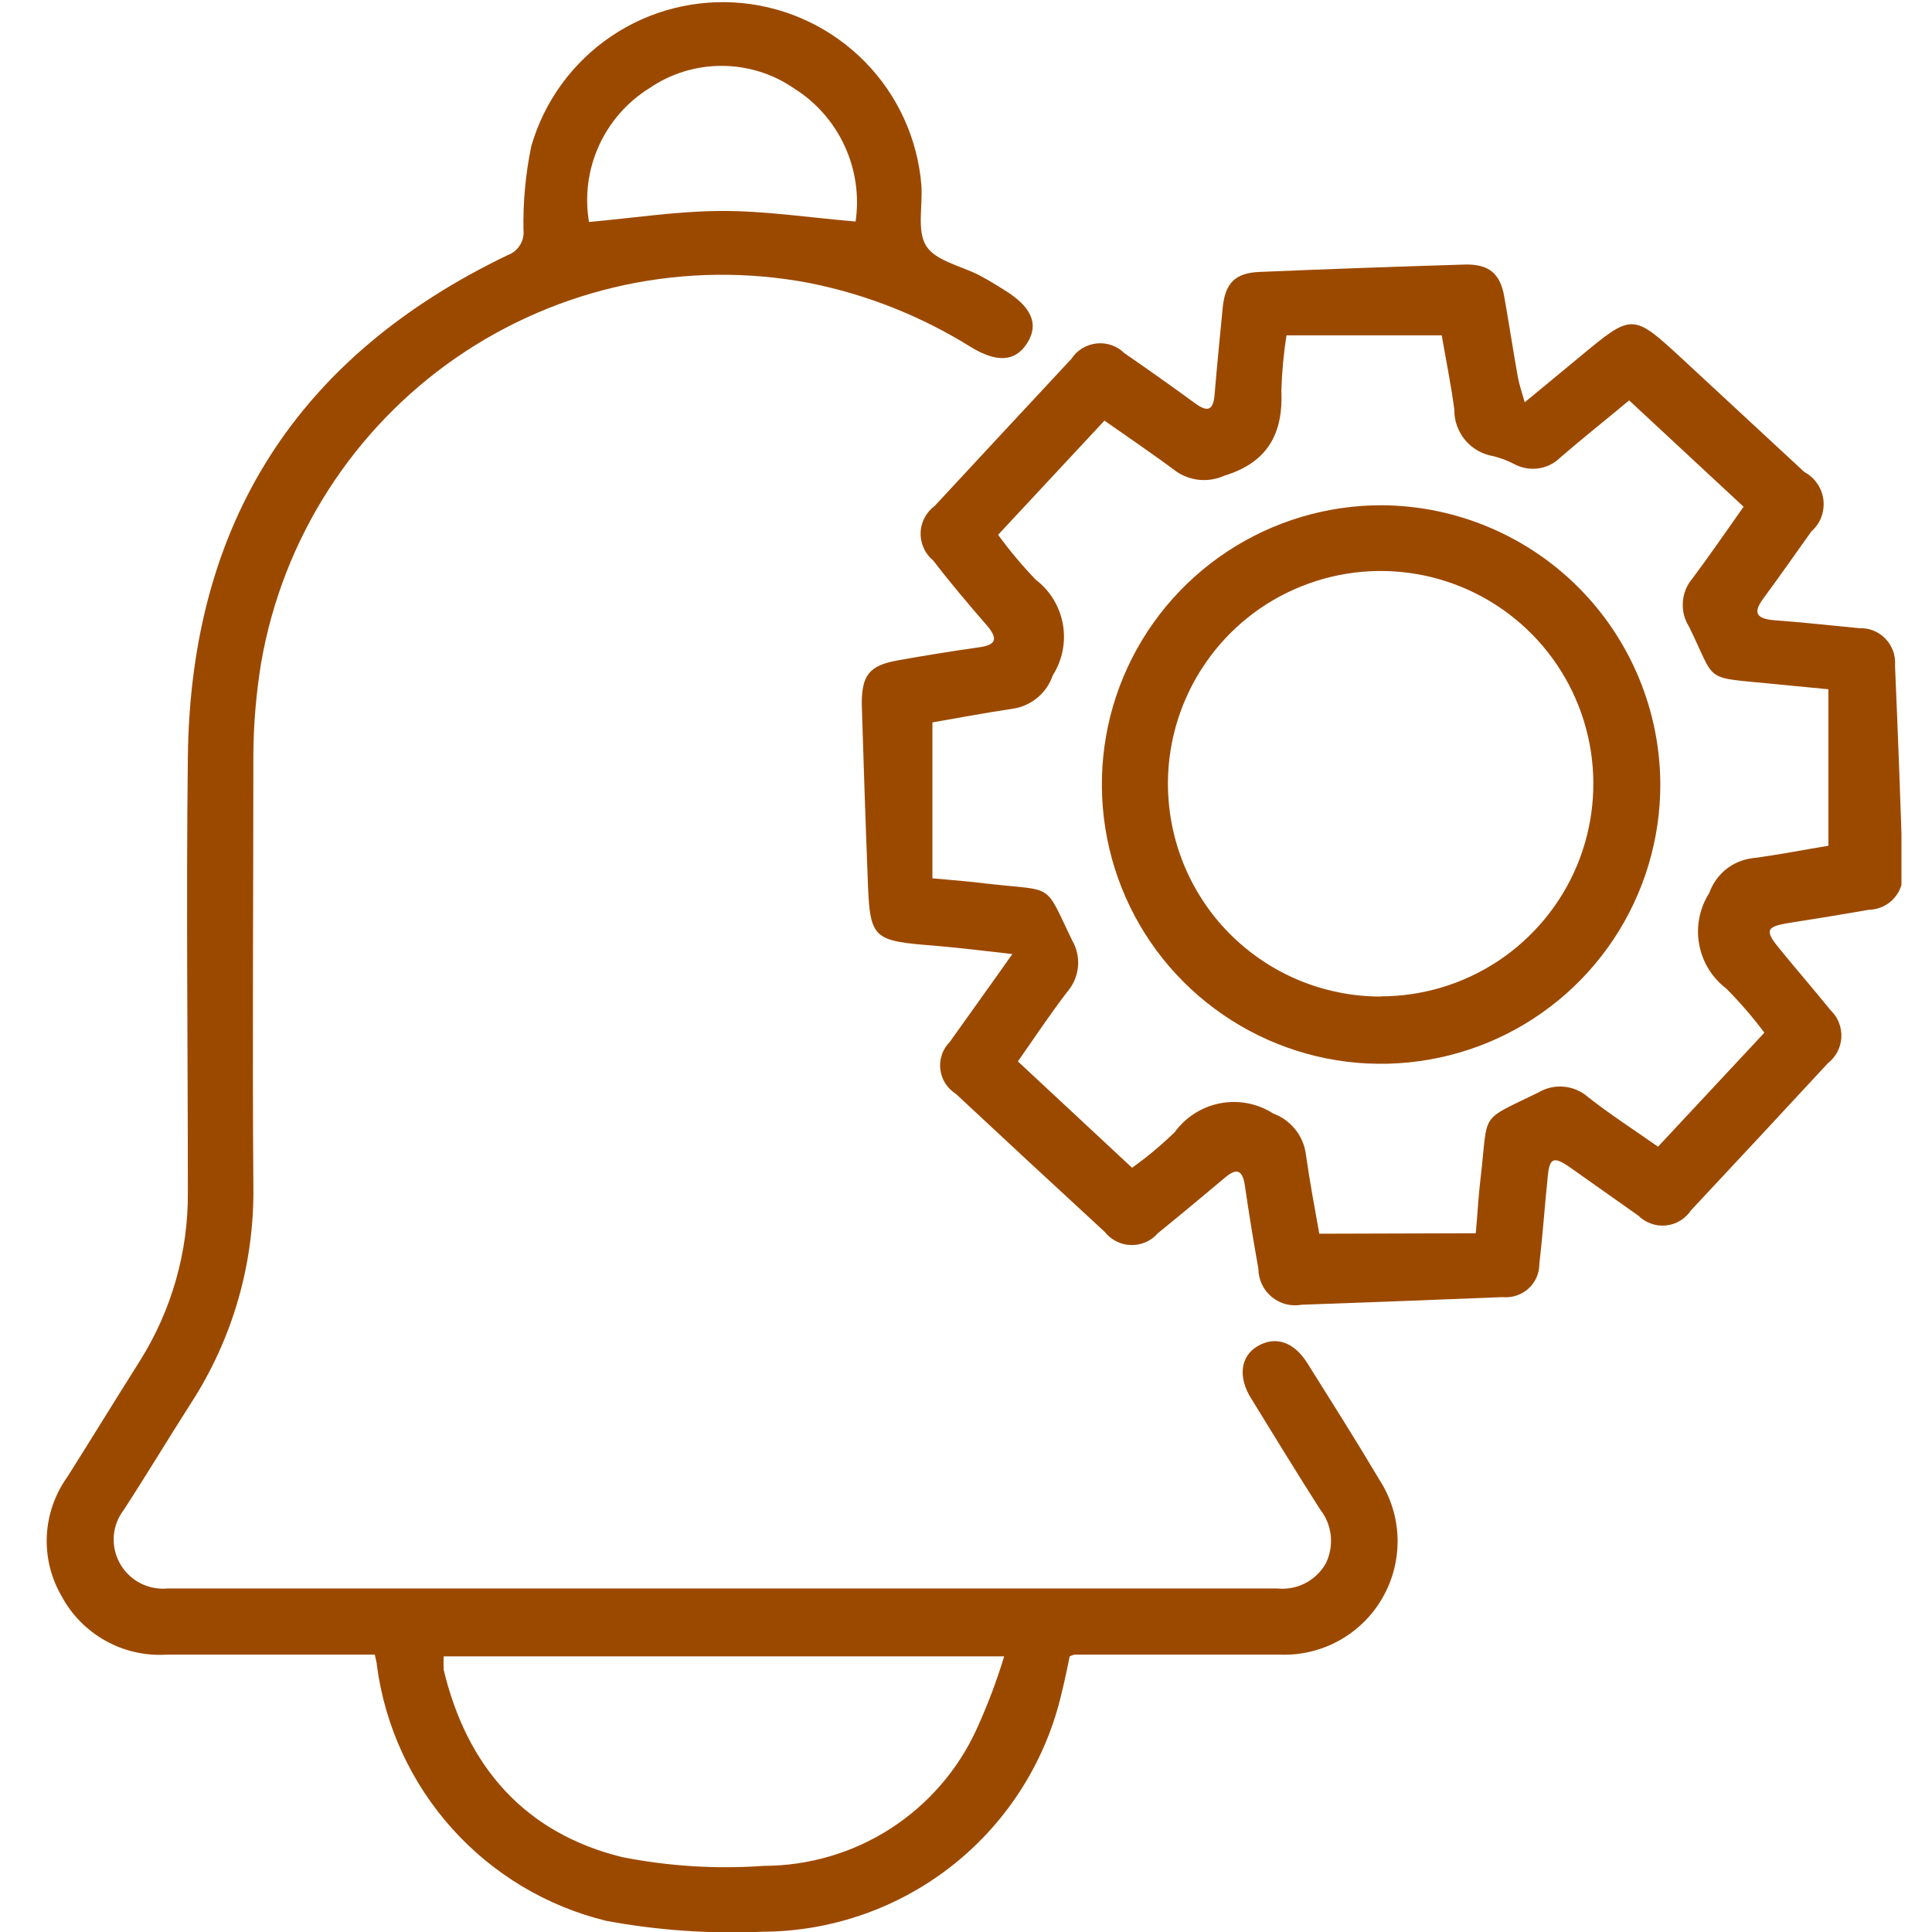 <svg width="21" height="21" viewBox="0 0 21 21" fill="none" xmlns="http://www.w3.org/2000/svg">
<g clip-path="url(#clip0_4575_924)">
<path d="M11.627 18.004C11.601 18.126 11.576 18.258 11.543 18.387C11.376 19.126 10.963 19.786 10.373 20.26C9.782 20.734 9.048 20.994 8.291 20.997C7.722 21.022 7.152 20.983 6.591 20.879C5.945 20.722 5.361 20.373 4.916 19.878C4.471 19.383 4.185 18.765 4.097 18.105C4.097 18.075 4.086 18.047 4.074 17.985H3.843C3.168 17.985 2.49 17.985 1.815 17.985C1.584 18 1.353 17.949 1.15 17.836C0.947 17.724 0.781 17.556 0.671 17.352C0.554 17.152 0.498 16.923 0.509 16.693C0.52 16.462 0.598 16.24 0.733 16.052C0.997 15.634 1.256 15.211 1.52 14.793C1.866 14.243 2.047 13.606 2.042 12.957C2.042 11.378 2.023 9.801 2.042 8.225C2.072 5.682 3.235 3.867 5.523 2.771C5.577 2.751 5.622 2.713 5.652 2.664C5.683 2.615 5.696 2.558 5.69 2.501C5.684 2.194 5.713 1.888 5.775 1.588C5.916 1.101 6.223 0.679 6.643 0.395C7.062 0.111 7.568 -0.016 8.073 0.034C8.577 0.085 9.047 0.311 9.402 0.672C9.757 1.034 9.974 1.508 10.015 2.013C10.031 2.244 9.964 2.51 10.068 2.674C10.172 2.838 10.447 2.889 10.646 2.993C10.739 3.042 10.829 3.097 10.917 3.153C11.215 3.335 11.296 3.525 11.164 3.731C11.032 3.937 10.829 3.941 10.549 3.77C10.013 3.436 9.421 3.201 8.802 3.077C8.139 2.95 7.458 2.957 6.798 3.096C6.138 3.236 5.513 3.505 4.958 3.888C4.403 4.272 3.93 4.762 3.567 5.329C3.203 5.897 2.956 6.532 2.84 7.196C2.785 7.529 2.756 7.866 2.754 8.204C2.754 9.767 2.742 11.329 2.754 12.892C2.766 13.73 2.53 14.552 2.074 15.255C1.827 15.641 1.591 16.034 1.346 16.411C1.284 16.491 1.246 16.588 1.237 16.69C1.229 16.792 1.25 16.894 1.298 16.984C1.348 17.078 1.425 17.155 1.518 17.205C1.612 17.255 1.719 17.276 1.825 17.266C5.842 17.266 9.861 17.266 13.88 17.266C13.985 17.277 14.091 17.258 14.185 17.21C14.28 17.162 14.357 17.087 14.41 16.996C14.456 16.903 14.475 16.798 14.465 16.695C14.455 16.591 14.416 16.493 14.352 16.411C14.098 16.013 13.85 15.609 13.603 15.206C13.455 14.975 13.48 14.744 13.668 14.633C13.855 14.522 14.059 14.575 14.211 14.818C14.475 15.239 14.74 15.657 14.992 16.082C15.116 16.272 15.184 16.492 15.191 16.717C15.197 16.943 15.142 17.166 15.03 17.363C14.919 17.559 14.755 17.721 14.558 17.831C14.36 17.941 14.136 17.994 13.911 17.985C13.168 17.985 12.424 17.985 11.68 17.985C11.661 17.989 11.643 17.995 11.627 18.004ZM10.917 18.004H4.823C4.82 18.053 4.82 18.102 4.823 18.151C5.075 19.206 5.708 19.927 6.763 20.186C7.27 20.286 7.789 20.318 8.305 20.281C8.792 20.28 9.269 20.14 9.678 19.877C10.088 19.613 10.414 19.237 10.616 18.794C10.734 18.535 10.835 18.269 10.917 17.997V18.004ZM9.299 2.415C9.341 2.134 9.301 1.846 9.181 1.587C9.062 1.328 8.87 1.11 8.628 0.959C8.397 0.8 8.123 0.716 7.843 0.716C7.563 0.716 7.289 0.8 7.058 0.959C6.817 1.109 6.626 1.327 6.509 1.586C6.392 1.845 6.355 2.133 6.402 2.413C6.89 2.369 7.364 2.295 7.84 2.293C8.316 2.291 8.792 2.365 9.301 2.408L9.299 2.415Z" fill="#9C4900"/>
<path d="M11.004 10.37C10.687 10.335 10.438 10.303 10.188 10.282C9.464 10.224 9.455 10.22 9.43 9.503C9.406 8.886 9.386 8.27 9.367 7.653C9.367 7.341 9.446 7.235 9.753 7.179C10.061 7.124 10.345 7.078 10.643 7.036C10.819 7.011 10.854 6.951 10.733 6.805C10.532 6.574 10.336 6.343 10.144 6.093C10.1 6.057 10.064 6.01 10.041 5.958C10.017 5.906 10.005 5.849 10.007 5.792C10.008 5.735 10.023 5.678 10.05 5.628C10.076 5.577 10.114 5.533 10.16 5.499C10.655 4.966 11.15 4.432 11.647 3.899C11.677 3.853 11.717 3.814 11.765 3.785C11.812 3.757 11.865 3.739 11.92 3.733C11.975 3.727 12.031 3.734 12.083 3.752C12.135 3.77 12.183 3.8 12.222 3.839C12.481 4.017 12.738 4.2 12.992 4.385C13.131 4.486 13.188 4.456 13.202 4.29C13.228 3.975 13.26 3.661 13.29 3.347C13.316 3.081 13.422 2.967 13.688 2.956C14.439 2.924 15.188 2.898 15.94 2.875C16.187 2.875 16.307 2.974 16.351 3.226C16.402 3.515 16.446 3.804 16.497 4.091C16.511 4.17 16.536 4.244 16.573 4.373L17.172 3.878C17.745 3.402 17.745 3.402 18.291 3.906L19.613 5.131C19.669 5.161 19.718 5.204 19.753 5.257C19.79 5.31 19.812 5.37 19.82 5.434C19.827 5.497 19.819 5.561 19.797 5.621C19.774 5.681 19.737 5.734 19.689 5.776C19.516 6.021 19.342 6.266 19.164 6.509C19.063 6.648 19.077 6.719 19.266 6.74C19.581 6.763 19.895 6.798 20.209 6.828C20.262 6.826 20.316 6.835 20.365 6.855C20.414 6.875 20.459 6.905 20.495 6.944C20.532 6.982 20.56 7.028 20.578 7.078C20.596 7.129 20.602 7.182 20.598 7.235C20.63 7.976 20.658 8.719 20.681 9.464C20.688 9.516 20.683 9.57 20.668 9.62C20.653 9.671 20.627 9.718 20.592 9.758C20.558 9.799 20.515 9.831 20.467 9.853C20.419 9.876 20.366 9.888 20.313 9.889C20.024 9.94 19.735 9.986 19.446 10.032C19.197 10.072 19.181 10.113 19.335 10.303C19.523 10.534 19.712 10.751 19.897 10.98C19.937 11.018 19.968 11.064 19.988 11.114C20.008 11.165 20.017 11.22 20.015 11.274C20.012 11.329 19.998 11.382 19.973 11.431C19.948 11.479 19.913 11.522 19.869 11.556C19.375 12.09 18.878 12.624 18.381 13.155C18.35 13.201 18.31 13.24 18.263 13.268C18.216 13.297 18.163 13.315 18.108 13.32C18.053 13.326 17.997 13.319 17.946 13.3C17.894 13.282 17.846 13.252 17.807 13.213L17.054 12.681C16.885 12.566 16.841 12.587 16.823 12.795C16.79 13.109 16.769 13.424 16.732 13.736C16.733 13.787 16.722 13.837 16.702 13.884C16.681 13.931 16.651 13.973 16.613 14.007C16.575 14.041 16.53 14.067 16.481 14.083C16.433 14.099 16.381 14.104 16.33 14.099C15.602 14.129 14.876 14.156 14.148 14.182C14.091 14.192 14.033 14.19 13.976 14.176C13.921 14.161 13.868 14.134 13.824 14.098C13.779 14.061 13.743 14.015 13.718 13.963C13.693 13.911 13.679 13.854 13.679 13.796C13.625 13.493 13.575 13.19 13.531 12.885C13.505 12.711 13.438 12.695 13.313 12.802C13.071 13.005 12.83 13.206 12.585 13.405C12.549 13.447 12.504 13.48 12.453 13.502C12.402 13.524 12.348 13.535 12.292 13.533C12.237 13.532 12.183 13.518 12.134 13.493C12.084 13.468 12.041 13.432 12.007 13.389C11.466 12.891 10.927 12.391 10.389 11.889C10.343 11.86 10.304 11.821 10.274 11.774C10.245 11.728 10.227 11.676 10.221 11.622C10.214 11.568 10.221 11.513 10.239 11.461C10.256 11.41 10.286 11.363 10.324 11.325C10.532 11.031 10.747 10.735 11.004 10.37ZM16.041 13.405C16.062 13.174 16.071 12.984 16.094 12.799C16.18 12.071 16.067 12.196 16.721 11.875C16.805 11.825 16.902 11.803 17 11.812C17.097 11.821 17.189 11.861 17.262 11.925C17.493 12.108 17.759 12.279 18.022 12.464L19.178 11.225C19.052 11.056 18.913 10.896 18.765 10.746C18.609 10.628 18.503 10.455 18.469 10.262C18.434 10.07 18.474 9.871 18.579 9.706C18.614 9.607 18.676 9.519 18.757 9.452C18.839 9.386 18.938 9.343 19.042 9.329C19.331 9.292 19.615 9.235 19.874 9.193V7.492L19.296 7.436C18.494 7.355 18.667 7.436 18.358 6.81C18.308 6.73 18.285 6.637 18.292 6.544C18.298 6.45 18.334 6.361 18.395 6.289C18.584 6.037 18.76 5.779 18.952 5.508L17.708 4.352C17.447 4.57 17.199 4.766 16.961 4.972C16.897 5.036 16.814 5.078 16.724 5.091C16.634 5.104 16.542 5.088 16.462 5.046C16.389 5.007 16.311 4.978 16.231 4.958C16.111 4.938 16.003 4.876 15.925 4.783C15.848 4.69 15.806 4.573 15.808 4.452C15.771 4.172 15.713 3.892 15.671 3.645H13.984C13.952 3.844 13.934 4.045 13.928 4.246C13.949 4.708 13.783 5.027 13.306 5.171C13.222 5.209 13.13 5.224 13.038 5.216C12.946 5.207 12.857 5.175 12.782 5.122C12.532 4.935 12.271 4.759 12.005 4.572L10.849 5.813C10.974 5.985 11.111 6.148 11.258 6.301C11.414 6.42 11.519 6.593 11.553 6.785C11.587 6.978 11.548 7.176 11.443 7.341C11.411 7.436 11.353 7.52 11.276 7.584C11.199 7.648 11.105 7.69 11.006 7.704C10.706 7.748 10.405 7.806 10.135 7.852V9.547C10.366 9.568 10.544 9.581 10.729 9.605C11.471 9.69 11.344 9.581 11.653 10.22C11.704 10.307 11.727 10.409 11.717 10.51C11.707 10.612 11.665 10.707 11.598 10.784C11.413 11.026 11.244 11.28 11.064 11.537L12.305 12.693C12.469 12.576 12.623 12.447 12.768 12.307C12.887 12.143 13.064 12.03 13.264 11.992C13.463 11.954 13.669 11.994 13.84 12.104C13.934 12.138 14.016 12.198 14.078 12.275C14.141 12.353 14.181 12.446 14.194 12.545C14.236 12.841 14.291 13.135 14.34 13.41L16.041 13.405Z" fill="#9C4900"/>
<path d="M18.047 8.518C18.049 9.12 17.872 9.708 17.539 10.209C17.206 10.71 16.732 11.1 16.176 11.331C15.621 11.561 15.009 11.622 14.419 11.505C13.83 11.387 13.288 11.097 12.863 10.671C12.438 10.246 12.15 9.703 12.034 9.113C11.918 8.523 11.979 7.912 12.211 7.357C12.443 6.802 12.835 6.329 13.336 5.997C13.838 5.665 14.427 5.489 15.028 5.492C15.828 5.499 16.593 5.82 17.158 6.386C17.723 6.953 18.042 7.718 18.047 8.518ZM15.007 10.83C15.463 10.83 15.909 10.695 16.288 10.443C16.667 10.19 16.964 9.831 17.14 9.411C17.316 8.99 17.363 8.527 17.277 8.08C17.19 7.632 16.974 7.221 16.654 6.896C16.334 6.571 15.925 6.348 15.479 6.255C15.033 6.162 14.569 6.203 14.146 6.373C13.723 6.542 13.36 6.833 13.102 7.209C12.844 7.584 12.702 8.028 12.695 8.484C12.691 8.79 12.747 9.095 12.861 9.38C12.975 9.664 13.144 9.924 13.359 10.142C13.575 10.361 13.831 10.534 14.114 10.653C14.397 10.771 14.7 10.832 15.007 10.832V10.83Z" fill="#9C4900"/>
</g>
<defs>
<clipPath id="clip0_4575_924">
<rect width="20.168" height="21" fill="white" transform="translate(0.5)"/>
</clipPath>
</defs>
</svg>
